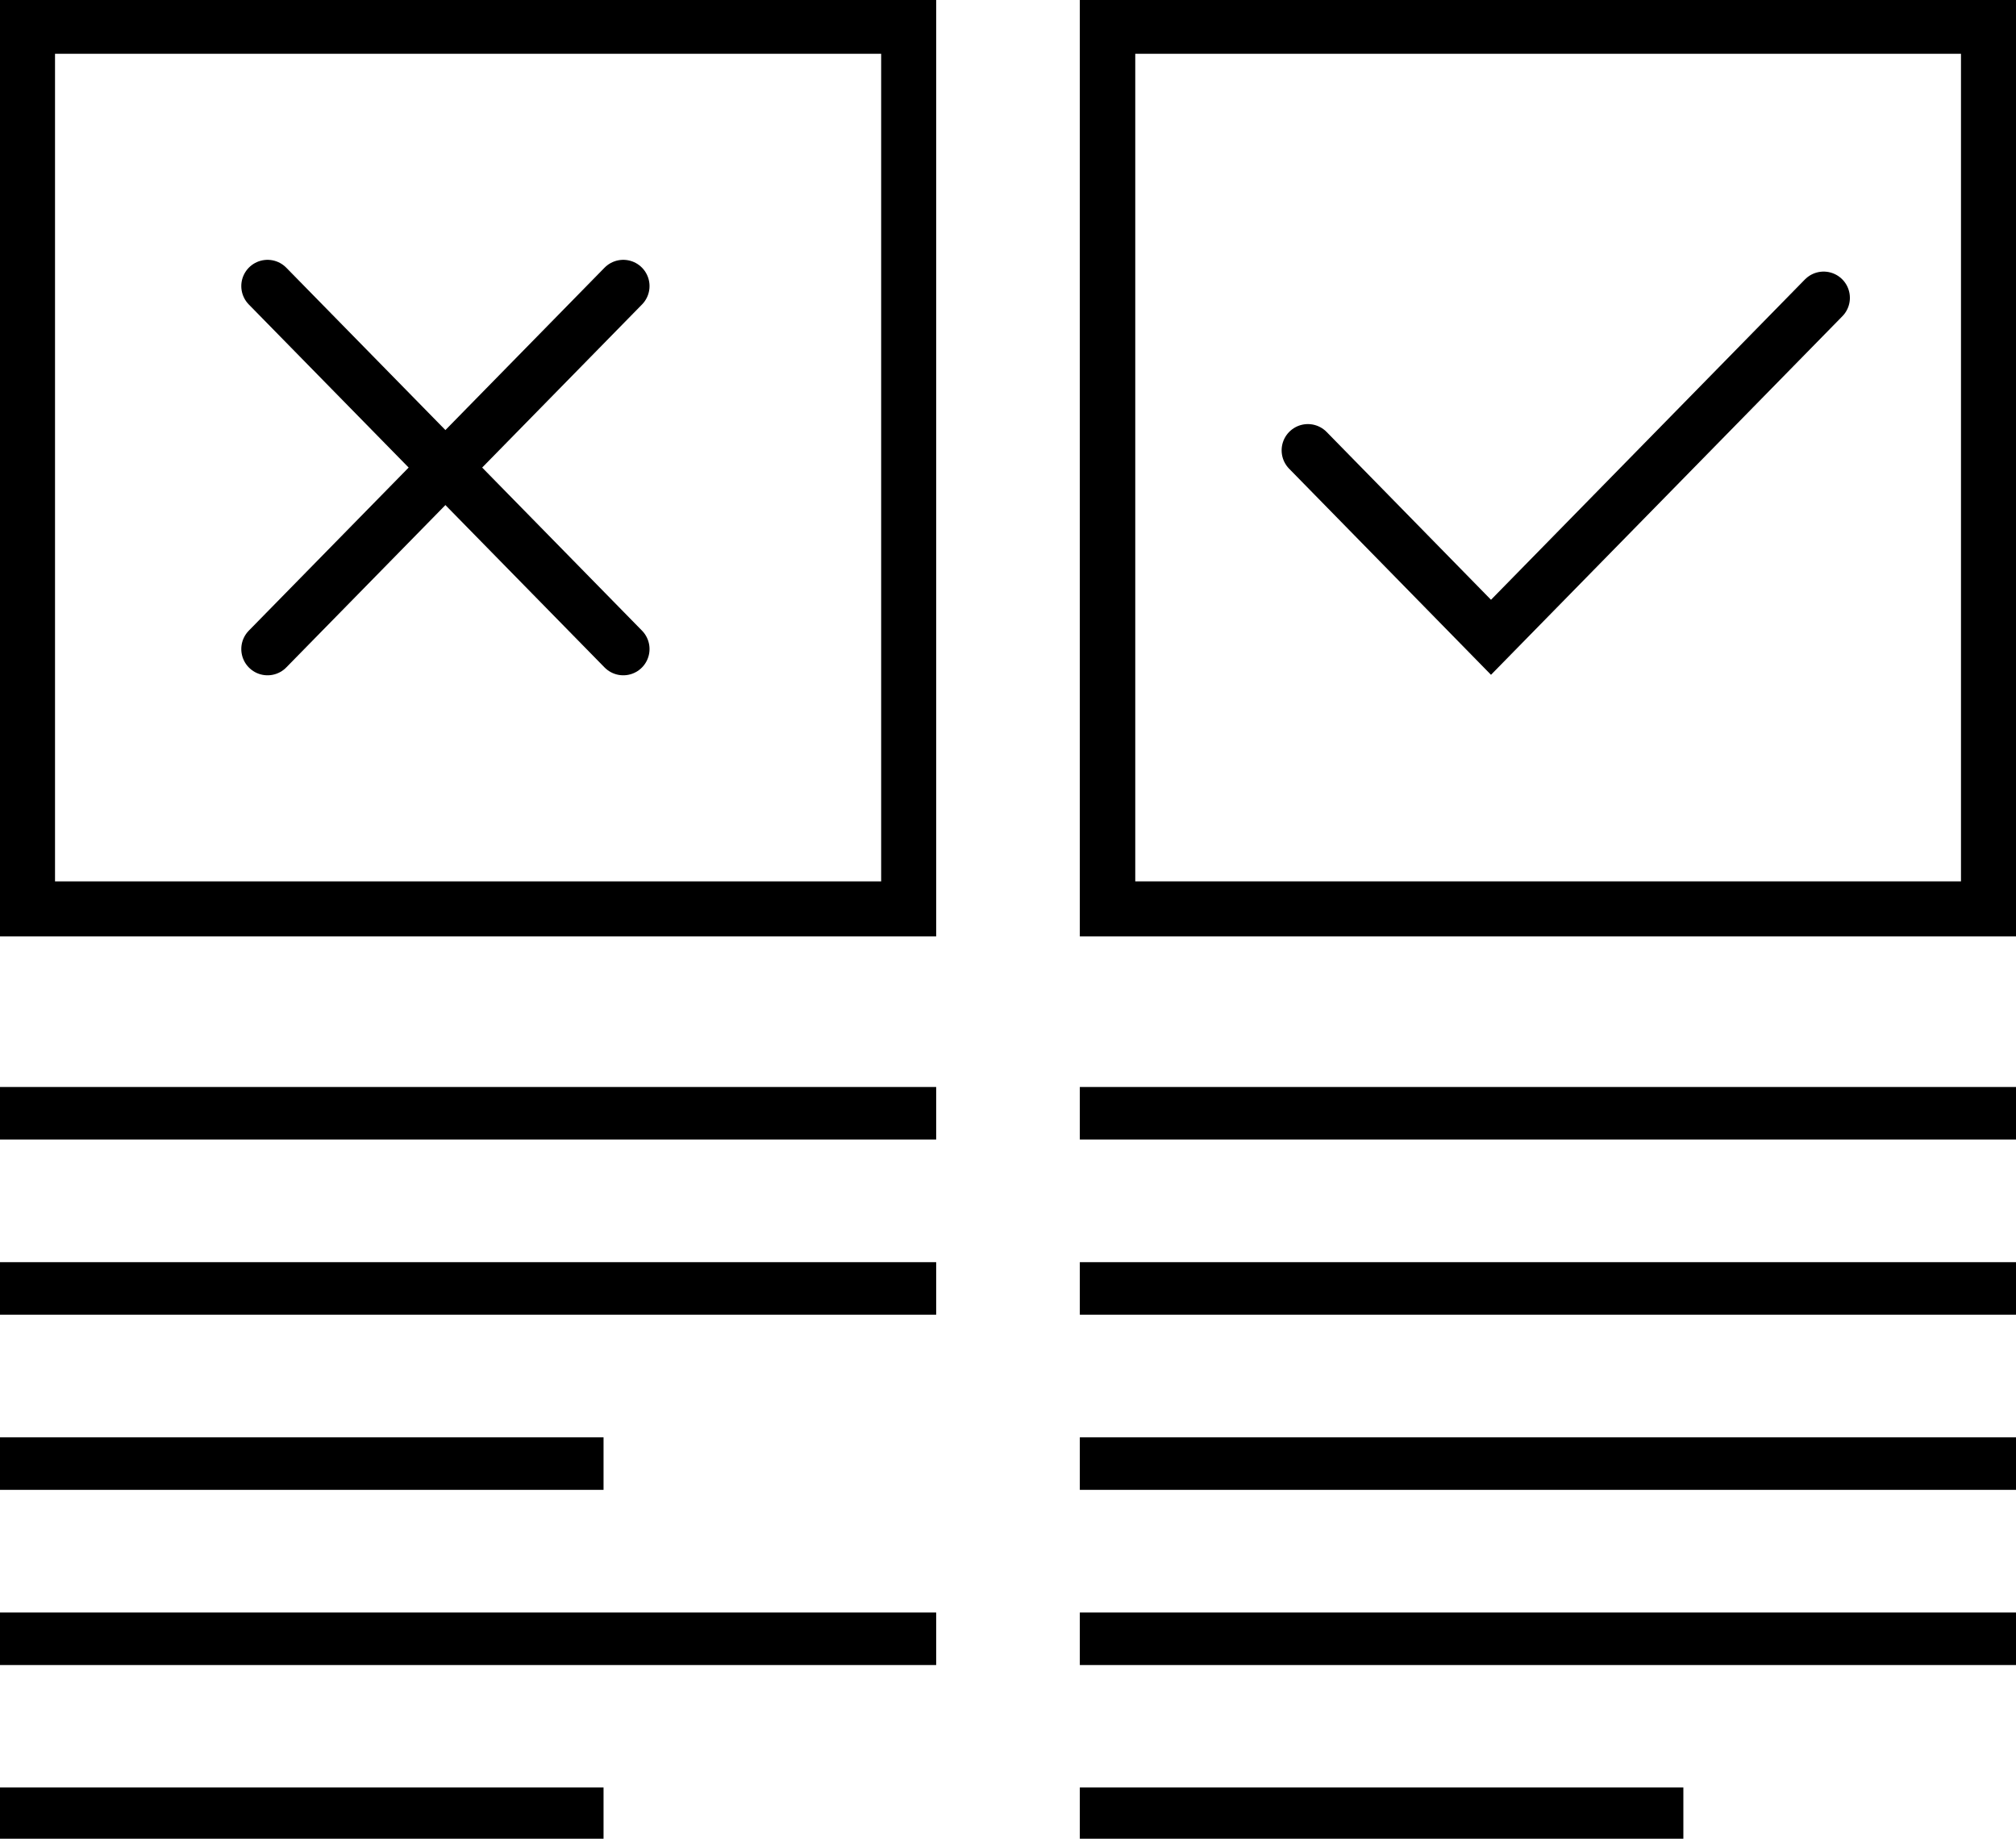 <?xml version="1.0" encoding="UTF-8"?>
<svg id="Layer_1" data-name="Layer 1" xmlns="http://www.w3.org/2000/svg" viewBox="0 0 48 43.77">
  <defs>
    <style>
      .cls-1, .cls-2 {
        fill: none;
        stroke: #000;
        stroke-miterlimit: 10;
        stroke-width: 1.25px;
      }

      .cls-3 {
        fill: #000;
        stroke-width: 0px;
      }

      .cls-2 {
        stroke-linecap: round;
      }
    </style>
  </defs>
  <polyline class="cls-2" points="31.14 10.72 35.5 15.17 43.42 7.09"/>
  <line class="cls-1" y1="26.5" x2="22.29" y2="26.5"/>
  <line class="cls-1" y1="30.67" x2="22.29" y2="30.67"/>
  <line class="cls-1" y1="34.84" x2="14.37" y2="34.84"/>
  <line class="cls-1" y1="39.01" x2="22.29" y2="39.01"/>
  <rect class="cls-3" x="0" y="42.55" width="14.37" height="1.25"/>
  <g>
    <line class="cls-2" x1="6.37" y1="6.81" x2="14.84" y2="15.45"/>
    <line class="cls-2" x1="14.84" y1="6.81" x2="6.37" y2="15.45"/>
  </g>
  <path class="cls-3" d="M46.69,1.28v19.7h-19.66V1.28h19.66M48-.03h-22.29v22.32h22.29V-.03h0Z"/>
  <path class="cls-3" d="M20.98,1.28v19.7H1.31V1.28h19.66M22.29-.03H0v22.32h22.29V-.03h0Z"/>
  <line class="cls-1" x1="25.71" y1="26.5" x2="48" y2="26.5"/>
  <line class="cls-1" x1="25.71" y1="30.67" x2="48" y2="30.67"/>
  <line class="cls-1" x1="25.71" y1="34.84" x2="48" y2="34.84"/>
  <line class="cls-1" x1="25.71" y1="39.01" x2="48" y2="39.01"/>
  <rect class="cls-3" x="25.71" y="42.55" width="14.37" height="1.25"/>
</svg>